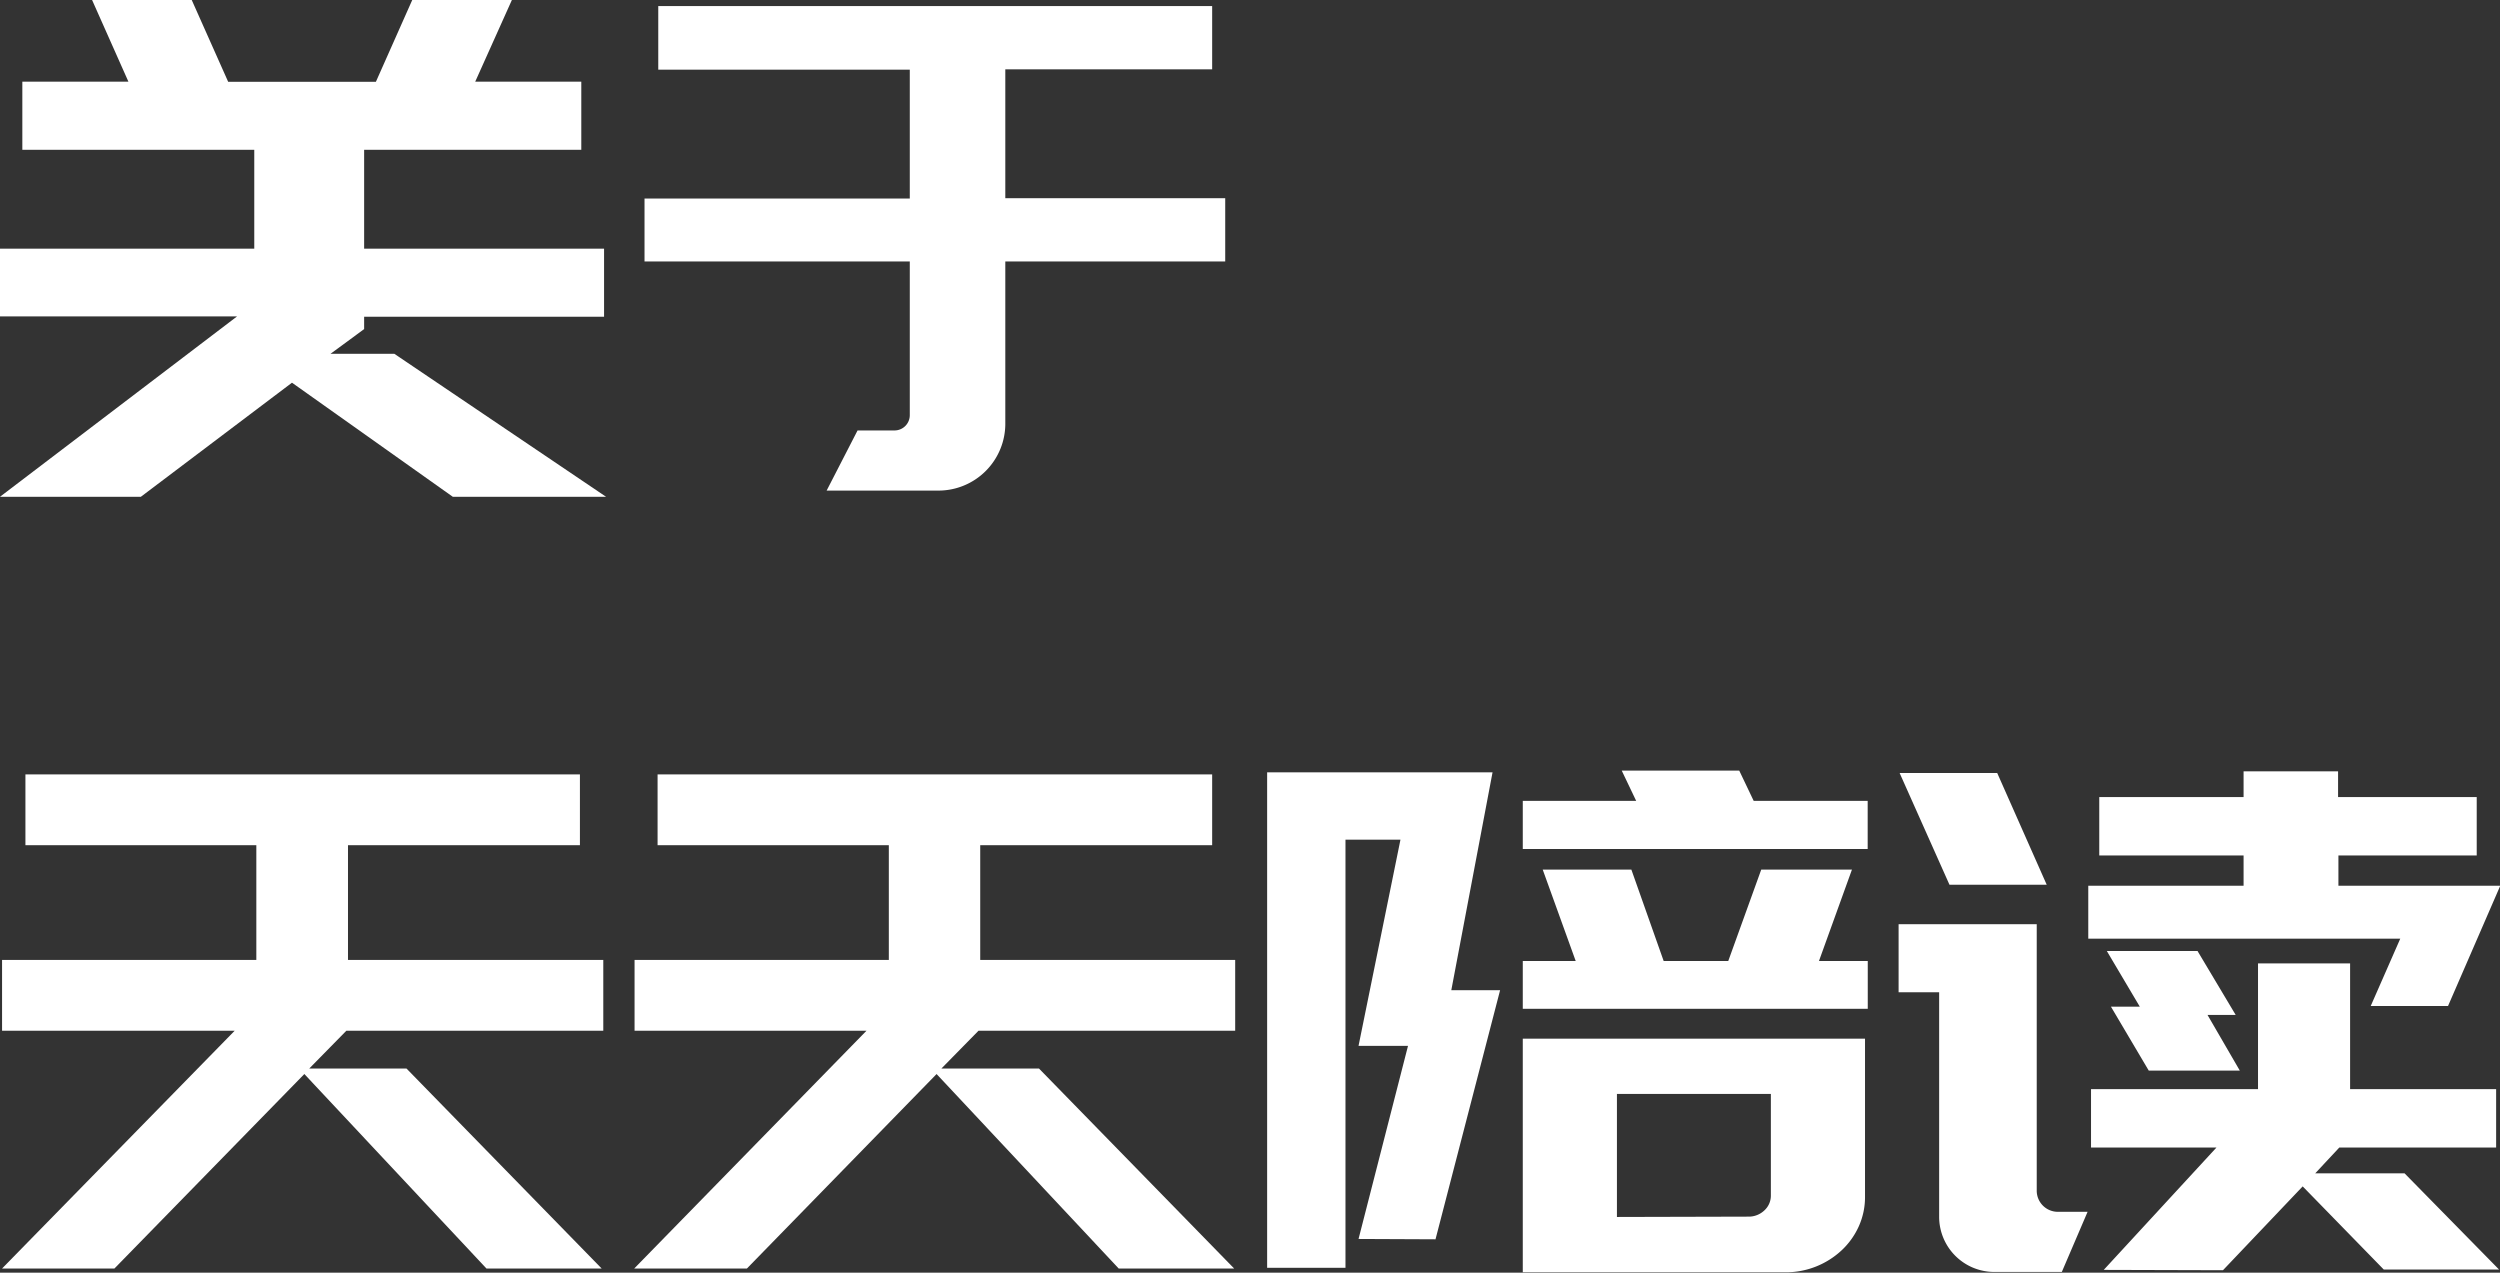 <svg id="图层_1" data-name="图层 1" xmlns="http://www.w3.org/2000/svg" viewBox="0 0 291.03 148.15"><rect x="0" y="0" width="291.03" height="148.15" fill="#333333" stroke="none"/><defs><style>.cls-1{isolation:isolate;}.cls-2{fill:#fff;}</style></defs><title>关于 天天陪读</title><g class="cls-1"><path class="cls-2" d="M.68,58.39l27.6-21H.68V29.51h29.6V18h-27V10.07H15.63L11.4.56H23l4.24,9.52h17.2L48.67.56h11.6L56,10.07H68.35V18H43.07V29.51H71v7.92H43.07v1.44l-3.92,2.88h7.44L71.23,58.39H53.39L34.67,45.11,17.08,58.39Z" transform="translate(-0.68 -0.56)"/><path class="cls-2" d="M106.59,31H75.71V23.67h30.88v-15H77.31V1.27h64.48V8.63H117.71v15h25.6V31h-25.6V49.75a7.79,7.79,0,0,1-7.92,7.92H96.91l3.6-7h4.32a1.78,1.78,0,0,0,1.76-1.76Z" transform="translate(-0.68 -0.56)"/></g><g class="cls-1"><path class="cls-2" d="M28,120.55H.92v-8.24h29.6V98.95H3.64V90.71H68.19v8.24h-27v13.36H70.91v8.24H41l-4.32,4.4H48l22.72,23.28H57.31l-21.2-22.64L14,148.23H.92Z" transform="translate(-0.68 -0.56)"/><path class="cls-2" d="M101.55,120.55h-27v-8.24h29.6V98.95H77.23V90.71h64.56v8.24h-27v13.36h29.68v8.24H114.59l-4.32,4.4h11.36l22.72,23.28H130.91l-21.2-22.64L87.63,148.23H74.51Z" transform="translate(-0.68 -0.56)"/><path class="cls-2" d="M158.83,144.79l5.76-22.48h-5.76l4.88-24h-6.4v49.84h-9.12V90.47h26.24l-4.8,25.36h5.68l-7.52,29Zm46-51H218.1v5.6H177.95v-5.6h13.2l-1.68-3.52h13.68Zm-26.88,18.64h6.16l-3.84-10.64h10.32l3.76,10.64h7.52l3.84-10.64h10.56l-3.84,10.64h5.68V118H177.95Zm39.84,27.44a8.27,8.27,0,0,1-.72,3.44,8.69,8.69,0,0,1-2,2.8,9.52,9.52,0,0,1-6.56,2.56H177.95v-27.2h39.84v18.4Zm-13.6,2.32a2.63,2.63,0,0,0,1.88-.72,2.33,2.33,0,0,0,.76-1.76V127.91H188.91v14.32Z" transform="translate(-0.68 -0.56)"/><path class="cls-2" d="M232.82,148.63a6.42,6.42,0,0,1-6.4-6.4V116.07H221.7v-7.92h16.08v31a2.46,2.46,0,0,0,2.48,2.48h3.44l-3,7Zm-11-58.08h11.36l5.76,13H227.62Zm69.92,13.12-6.08,14h-9l3.44-7.84H243.78v-6.16h18.08v-3.52h-16.8v-6.8h16.8v-3h11v3H289v6.8H272.9v3.52h18.8Zm-46.16,44.72,13.12-14.24H244.1v-6.8h19.44V112.71h10.72v14.64h17v6.8H273l-2.8,3h10.4l11,11.2H278.18l-9.44-9.68-9.28,9.76Zm15.36-29.68h-3.28l3.76,6.48H250.82l-4.4-7.44h3.36l-3.84-6.48H256.5Z" transform="translate(-0.68 -0.56)"/></g></svg>